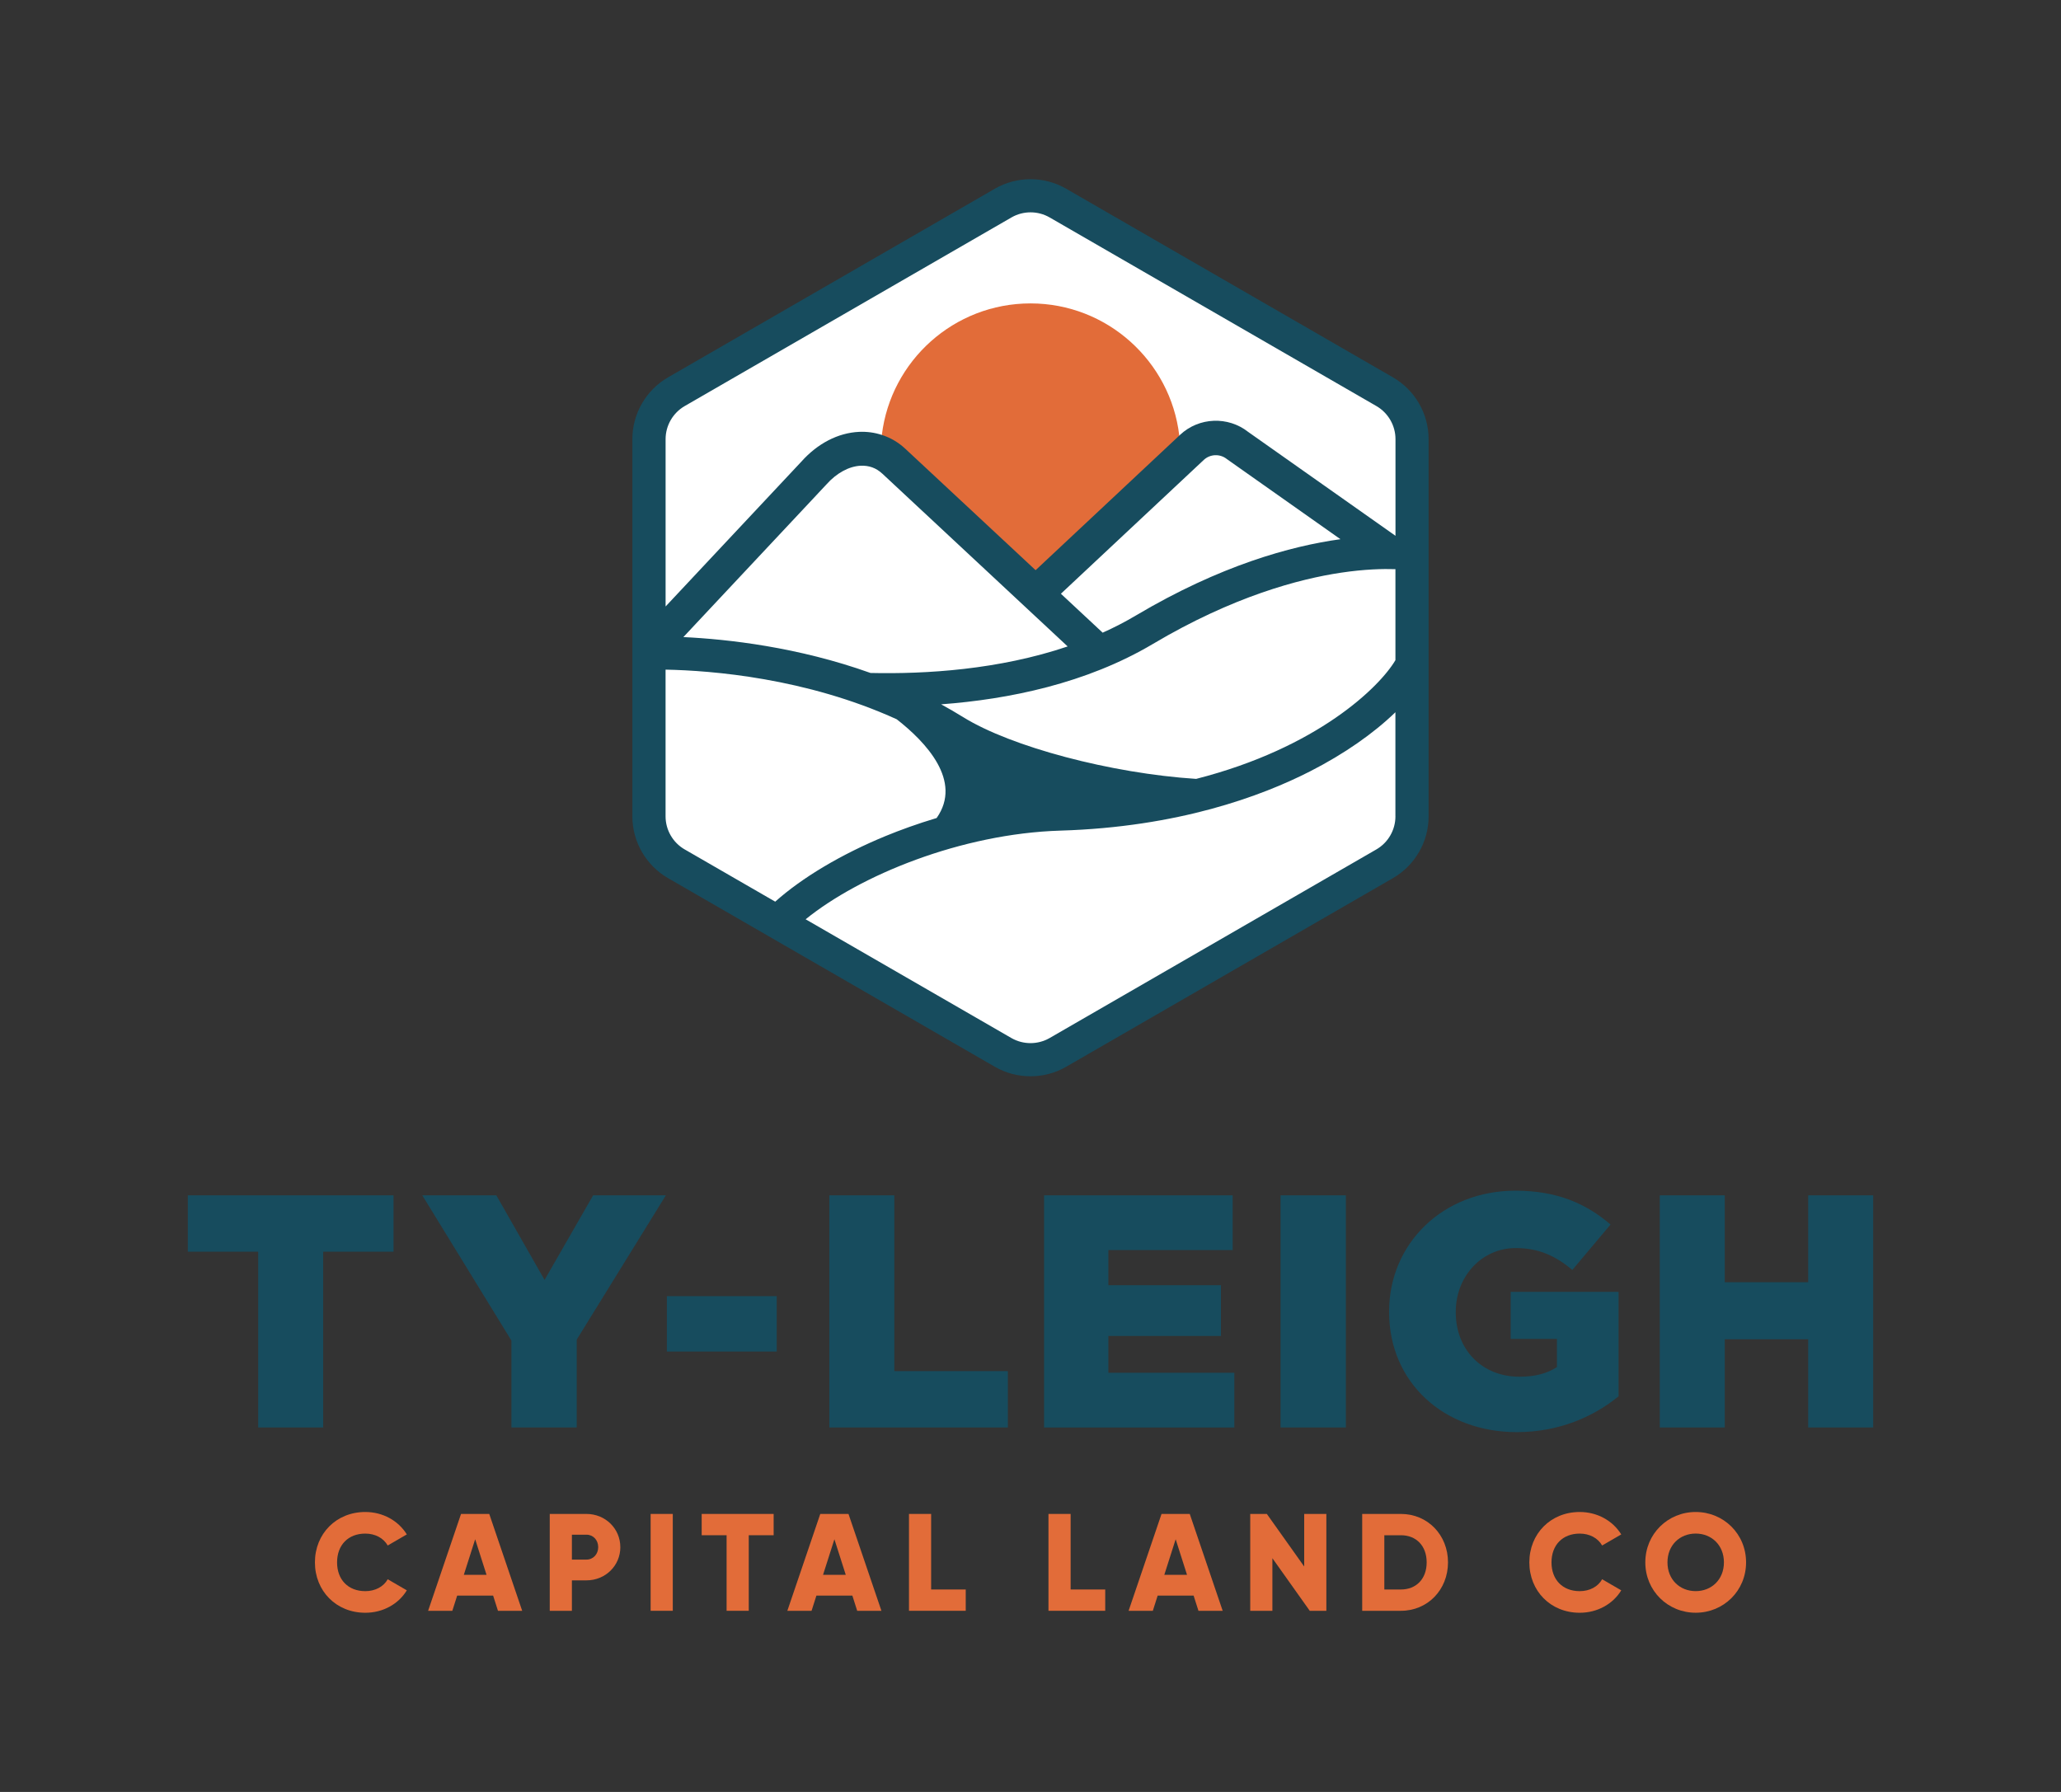 <svg viewBox="0 0 828 720" xmlns="http://www.w3.org/2000/svg" data-sanitized-data-name="Layer 1" data-name="Layer 1" id="Layer_1">
  <rect x="0" y="0" width="828" height="720" fill="#333333" stroke="none"/>
  <defs>
    <style>
      .cls-1 {
        fill: #174c5e;
      }

      .cls-1, .cls-2, .cls-3 {
        stroke-width: 0px;
      }

      .cls-2 {
        fill: #e26c39;
      }

      .cls-3 {
        fill: #fff;
      }
    </style>
  </defs>
  <path d="M557.46,342.25l-135.52,76.86c-5.92,3.36-13.19,3.32-19.07-.1l-132.03-76.72c-5.9-3.43-9.53-9.74-9.53-16.56v-149.9c0-6.98,3.8-13.41,9.91-16.78l133.55-73.58c5.75-3.17,12.71-3.17,18.46-.01l134,73.6c6.13,3.36,9.93,9.8,9.93,16.79v149.75c0,6.9-3.71,13.26-9.7,16.66Z" class="cls-3"></path>
  <g>
    <g>
      <path d="M415.73,234.92l-61.9-52.84c0-2.48.15-4.92.45-7.32,3.6-29.78,28.97-52.85,59.73-52.85s56.26,23.21,59.76,53.11c.27,2.31.41,4.68.41,7.07l-58.45,52.84Z" class="cls-2"></path>
      <path d="M559.61,151.62l-131.28-75.79c-8.84-5.1-19.82-5.1-28.66,0l-131.28,75.79c-8.84,5.1-14.34,14.61-14.34,24.82v151.58c0,10.21,5.5,19.72,14.34,24.82l131.28,75.79c4.41,2.56,9.37,3.82,14.33,3.82s9.91-1.27,14.33-3.82l131.28-75.79c8.84-5.1,14.33-14.61,14.33-24.82v-151.58c0-10.21-5.48-19.72-14.33-24.82ZM275.06,341.3c-4.73-2.74-7.67-7.82-7.67-13.28v-58.96c18.58.36,56.42,3.36,92.87,19.95,11.63,9.09,26.55,24.76,16.03,39.67-7.81,2.33-14.72,4.87-20.46,7.22-17.87,7.35-33.63,16.77-44.39,26.39l-36.38-21ZM354.38,190.24s.03.01.04.03l74.51,69.47c-27.61,9.34-56.9,11.16-79.2,10.66-29.15-10.43-57.31-13.57-75.19-14.42l57.37-61.22.13-.14c4.04-4.54,9.04-7.27,13.73-7.49,3.32-.15,6.21.88,8.61,3.12ZM426.21,238.57l57.39-53.76c2.57-2.42,6.58-2.56,9.32-.33l45.6,32.17c-19.9,2.75-48.25,10.52-82.17,30.65-4.33,2.57-8.79,4.87-13.36,6.91l-14.67-13.68-2.11-1.97ZM560.61,328.02c0,5.46-2.93,10.54-7.66,13.28l-131.28,75.79c-4.73,2.72-10.61,2.72-15.34,0l-82.67-47.72c21.65-17.57,62.44-34.42,102.4-35.63,47.18-1.43,80.61-13.77,100.36-23.86,13.59-6.94,25.43-15.22,34.18-23.7v41.85ZM560.61,265.25c-6.29,10.71-31.24,35.24-80.06,47.71-34.22-2.22-74.34-12.85-93.61-24.82-2.91-1.81-5.88-3.51-8.84-5.14,27.17-2.02,58.29-8.37,85.06-24.25,32.27-19.16,58.91-26.15,75.57-28.64,9.55-1.43,16.99-1.58,21.88-1.42v36.55ZM560.61,215.27l-59.15-41.72c-8.09-6.39-19.79-5.93-27.34,1.14l-.35.33-57.72,54.08-52.35-48.79c-2.75-2.56-5.94-4.44-9.42-5.55-2.9-.96-5.99-1.38-9.15-1.24-8.44.4-16.67,4.65-23.21,11.99l-54.52,58.17v-67.24c0-5.46,2.94-10.54,7.67-13.28l131.28-75.79c2.36-1.37,5.01-2.05,7.67-2.05s5.3.68,7.67,2.05l131.28,75.79c4.73,2.74,7.66,7.82,7.66,13.28v38.83Z" class="cls-1"></path>
    </g>
    <g>
      <path d="M103.72,502.94h-28.26v-22.65h82.64v22.65h-28.26v70.62h-26.11v-70.62Z" class="cls-1"></path>
      <path d="M205.46,538.65l-35.8-58.36h29.74l19.38,33.98,19.51-33.98h29.21l-35.8,57.96v35.31h-26.24v-34.91Z" class="cls-1"></path>
      <path d="M267.91,520.8h44.14v22.25h-44.14v-22.25Z" class="cls-1"></path>
      <path d="M333.18,480.29h26.11v70.62h45.62v22.65h-71.73v-93.27Z" class="cls-1"></path>
      <path d="M419.45,480.29h75.77v21.99h-49.93v14.12h45.22v20.39h-45.22v14.79h50.6v21.99h-76.44v-93.27Z" class="cls-1"></path>
      <path d="M514.46,480.29h26.24v93.27h-26.24v-93.27Z" class="cls-1"></path>
      <path d="M558.07,527.19v-.27c0-27.18,21.53-48.5,50.74-48.5,16.55,0,28.26,5.06,38.22,13.59l-15.34,18.25c-6.73-5.6-13.46-8.79-22.75-8.79-13.59,0-24.09,11.33-24.09,25.58v.27c0,15.06,10.63,25.85,25.57,25.85,6.33,0,11.17-1.33,15.07-3.86v-11.32h-18.57v-18.92h43.34v41.97c-9.96,8.13-23.82,14.39-40.91,14.39-29.34,0-51.28-19.99-51.28-48.23Z" class="cls-1"></path>
      <path d="M666.81,480.29h26.11v34.91h33.51v-34.91h26.11v93.27h-26.11v-35.44h-33.51v35.44h-26.11v-93.27Z" class="cls-1"></path>
    </g>
    <g>
      <path d="M126.52,627.76c0-11.45,8.51-20.24,20.24-20.24,7.06,0,13.29,3.5,16.68,9.01l-7.67,4.45c-1.72-3-5.06-4.78-9.01-4.78-6.89,0-11.34,4.61-11.34,11.57s4.45,11.56,11.34,11.56c3.95,0,7.34-1.78,9.01-4.78l7.67,4.45c-3.34,5.5-9.56,9.01-16.68,9.01-11.73,0-20.24-8.79-20.24-20.24Z" class="cls-2"></path>
      <path d="M198.13,641.11h-14.46l-1.95,6.12h-9.73l13.23-38.92h11.34l13.23,38.92h-9.73l-1.95-6.12ZM195.46,632.76l-4.56-14.29-4.56,14.29h9.12Z" class="cls-2"></path>
      <path d="M249.22,621.64c0,7.4-5.95,13.35-13.62,13.35h-5.84v12.23h-8.9v-38.92h14.73c7.67,0,13.62,5.95,13.62,13.34ZM240.33,621.64c0-2.83-2-5-4.73-5h-5.84v10.01h5.84c2.72,0,4.73-2.17,4.73-5.01Z" class="cls-2"></path>
      <path d="M270.29,608.3v38.92h-8.9v-38.92h8.9Z" class="cls-2"></path>
      <path d="M310.82,616.86h-10.01v30.36h-8.9v-30.36h-10.01v-8.56h28.91v8.56Z" class="cls-2"></path>
      <path d="M342.45,641.11h-14.46l-1.95,6.12h-9.73l13.23-38.92h11.34l13.23,38.92h-9.73l-1.95-6.12ZM339.78,632.76l-4.56-14.29-4.56,14.29h9.12Z" class="cls-2"></path>
      <path d="M387.98,638.66v8.56h-22.8v-38.92h8.9v30.36h13.9Z" class="cls-2"></path>
      <path d="M444.02,638.66v8.56h-22.8v-38.92h8.9v30.36h13.9Z" class="cls-2"></path>
      <path d="M479.55,641.11h-14.46l-1.95,6.12h-9.73l13.23-38.92h11.34l13.23,38.92h-9.73l-1.95-6.12ZM476.88,632.76l-4.56-14.29-4.56,14.29h9.12Z" class="cls-2"></path>
      <path d="M532.86,608.3v38.92h-6.67l-15.01-21.13v21.13h-8.9v-38.92h6.67l15.01,21.13v-21.13h8.9Z" class="cls-2"></path>
      <path d="M581.73,627.76c0,11.01-8.17,19.46-18.9,19.46h-15.57v-38.92h15.57c10.73,0,18.9,8.45,18.9,19.46ZM573.16,627.76c0-6.67-4.23-10.9-10.34-10.9h-6.67v21.8h6.67c6.12,0,10.34-4.23,10.34-10.9Z" class="cls-2"></path>
      <path d="M614.41,627.76c0-11.45,8.51-20.24,20.24-20.24,7.06,0,13.29,3.5,16.68,9.01l-7.67,4.45c-1.72-3-5.06-4.78-9.01-4.78-6.89,0-11.34,4.61-11.34,11.57s4.45,11.56,11.34,11.56c3.95,0,7.34-1.78,9.01-4.78l7.67,4.45c-3.34,5.5-9.56,9.01-16.68,9.01-11.73,0-20.24-8.79-20.24-20.24Z" class="cls-2"></path>
      <path d="M661,627.76c0-11.45,9.06-20.24,20.24-20.24s20.24,8.78,20.24,20.24-9.06,20.24-20.24,20.24-20.24-8.79-20.24-20.24ZM692.58,627.76c0-6.95-5-11.57-11.34-11.57s-11.34,4.61-11.34,11.57,5,11.56,11.34,11.56,11.34-4.61,11.34-11.56Z" class="cls-2"></path>
    </g>
  </g>
</svg>